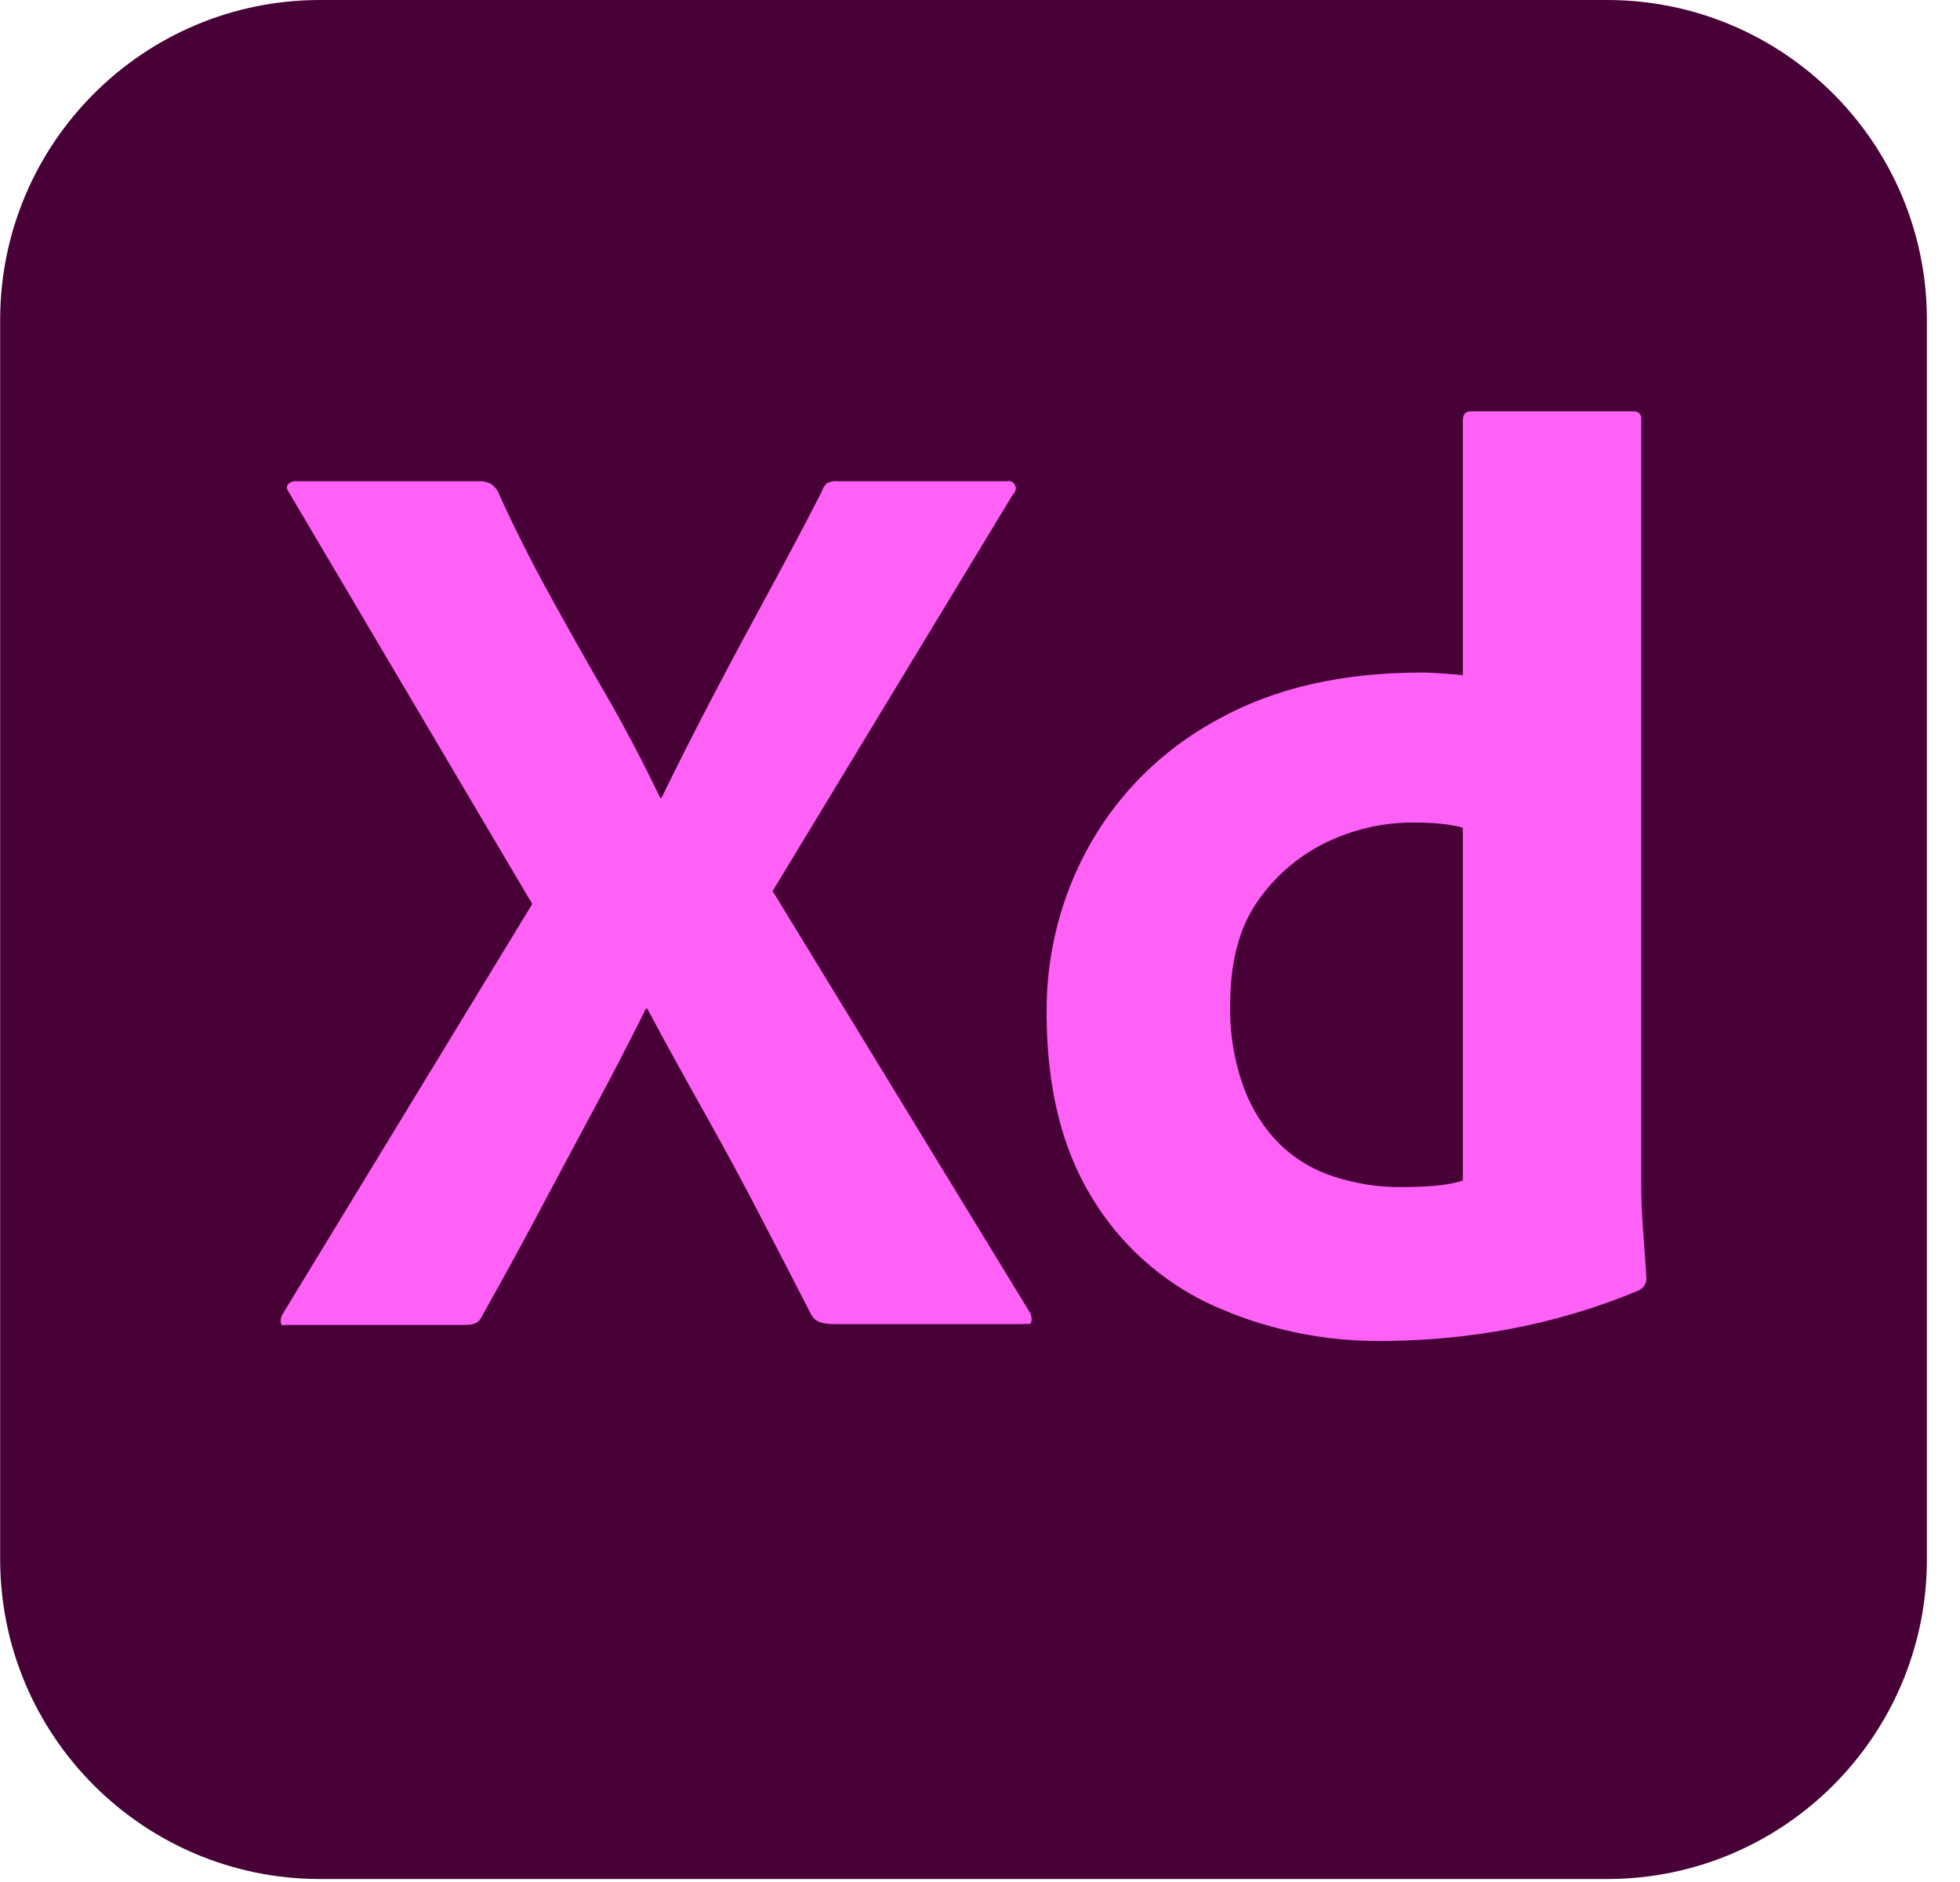 <svg width="25" height="24" viewBox="0 0 25 24" fill="none" xmlns="http://www.w3.org/2000/svg">
<g clip-path="url(#clip0_218_7)">
<path d="M20.498 0H4.082C1.829 0 0.002 1.827 0.002 4.08V19.882C0.002 22.135 1.829 23.962 4.082 23.962H20.498C22.751 23.962 24.578 22.135 24.578 19.882V4.08C24.578 1.827 22.751 0 20.498 0Z" fill="#470137"/>
<path d="M12.922 6.301L9.855 11.363L13.136 16.737C13.157 16.775 13.163 16.819 13.152 16.861C13.147 16.879 13.136 16.883 13.12 16.884L13.101 16.884L13.078 16.883C13.066 16.883 13.052 16.884 13.037 16.886H10.671L10.625 16.885C10.498 16.882 10.406 16.864 10.35 16.77C10.131 16.344 9.911 15.918 9.69 15.493C9.493 15.113 9.29 14.737 9.082 14.363L8.99 14.198C8.741 13.756 8.496 13.311 8.256 12.863H8.239C8.018 13.306 7.79 13.746 7.555 14.182C7.319 14.622 7.085 15.059 6.855 15.493C6.624 15.927 6.387 16.358 6.146 16.787C6.107 16.874 6.042 16.892 5.952 16.895L5.915 16.896H3.656L3.646 16.896L3.614 16.899C3.596 16.9 3.585 16.896 3.582 16.869C3.576 16.829 3.585 16.788 3.607 16.754L6.789 11.528L3.689 6.285C3.656 6.241 3.651 6.206 3.673 6.178C3.685 6.164 3.7 6.153 3.717 6.146C3.734 6.139 3.753 6.135 3.772 6.137H6.096C6.147 6.134 6.198 6.142 6.245 6.161C6.284 6.184 6.318 6.215 6.343 6.252C6.541 6.692 6.761 7.132 7.003 7.571C7.243 8.008 7.487 8.442 7.737 8.873C7.982 9.298 8.21 9.733 8.421 10.176H8.437C8.653 9.733 8.876 9.293 9.105 8.857C9.33 8.428 9.561 7.997 9.797 7.563C10.031 7.134 10.259 6.703 10.482 6.269C10.494 6.228 10.517 6.191 10.547 6.161C10.588 6.141 10.634 6.132 10.679 6.137H12.839C12.859 6.132 12.88 6.133 12.899 6.141C12.918 6.149 12.933 6.163 12.944 6.181C12.954 6.199 12.958 6.219 12.956 6.239C12.953 6.26 12.944 6.279 12.93 6.294L12.922 6.302L12.922 6.301ZM17.767 17.099L17.653 17.1C16.894 17.112 16.142 16.954 15.452 16.639C14.809 16.341 14.271 15.855 13.911 15.245C13.547 14.641 13.36 13.888 13.35 12.986L13.35 12.913C13.344 12.156 13.537 11.411 13.911 10.753C14.284 10.101 14.829 9.565 15.486 9.201L15.543 9.17C16.257 8.774 17.12 8.577 18.131 8.577L18.175 8.577L18.226 8.579L18.282 8.581L18.345 8.585L18.451 8.592L18.571 8.602L18.659 8.61V5.362C18.659 5.285 18.692 5.246 18.758 5.246H20.835C20.848 5.244 20.862 5.246 20.875 5.25C20.888 5.254 20.899 5.261 20.909 5.271C20.919 5.281 20.926 5.292 20.93 5.305C20.934 5.318 20.936 5.332 20.934 5.345V15.089C20.934 15.252 20.94 15.429 20.953 15.617L20.983 16.045L21 16.292C21.002 16.326 20.993 16.361 20.976 16.39C20.958 16.419 20.932 16.443 20.901 16.457C20.365 16.681 19.807 16.846 19.236 16.952C18.751 17.041 18.26 17.09 17.767 17.099ZM18.659 15.056V10.555C18.57 10.531 18.479 10.514 18.387 10.506C18.274 10.494 18.162 10.489 18.049 10.489C17.649 10.485 17.253 10.575 16.895 10.753C16.545 10.927 16.247 11.188 16.029 11.511C15.812 11.83 15.699 12.245 15.691 12.758L15.691 12.814C15.683 13.173 15.742 13.531 15.864 13.869C15.964 14.141 16.121 14.389 16.326 14.594C16.522 14.783 16.759 14.924 17.018 15.006C17.293 15.095 17.579 15.14 17.867 15.138C18.021 15.138 18.164 15.133 18.296 15.122C18.401 15.114 18.506 15.097 18.608 15.07L18.659 15.056Z" fill="#FF61F6"/>
</g>
<defs>
<clipPath id="clip0_218_7">
<rect width="24.58" height="24" fill="white"/>
</clipPath>
</defs>
</svg>
